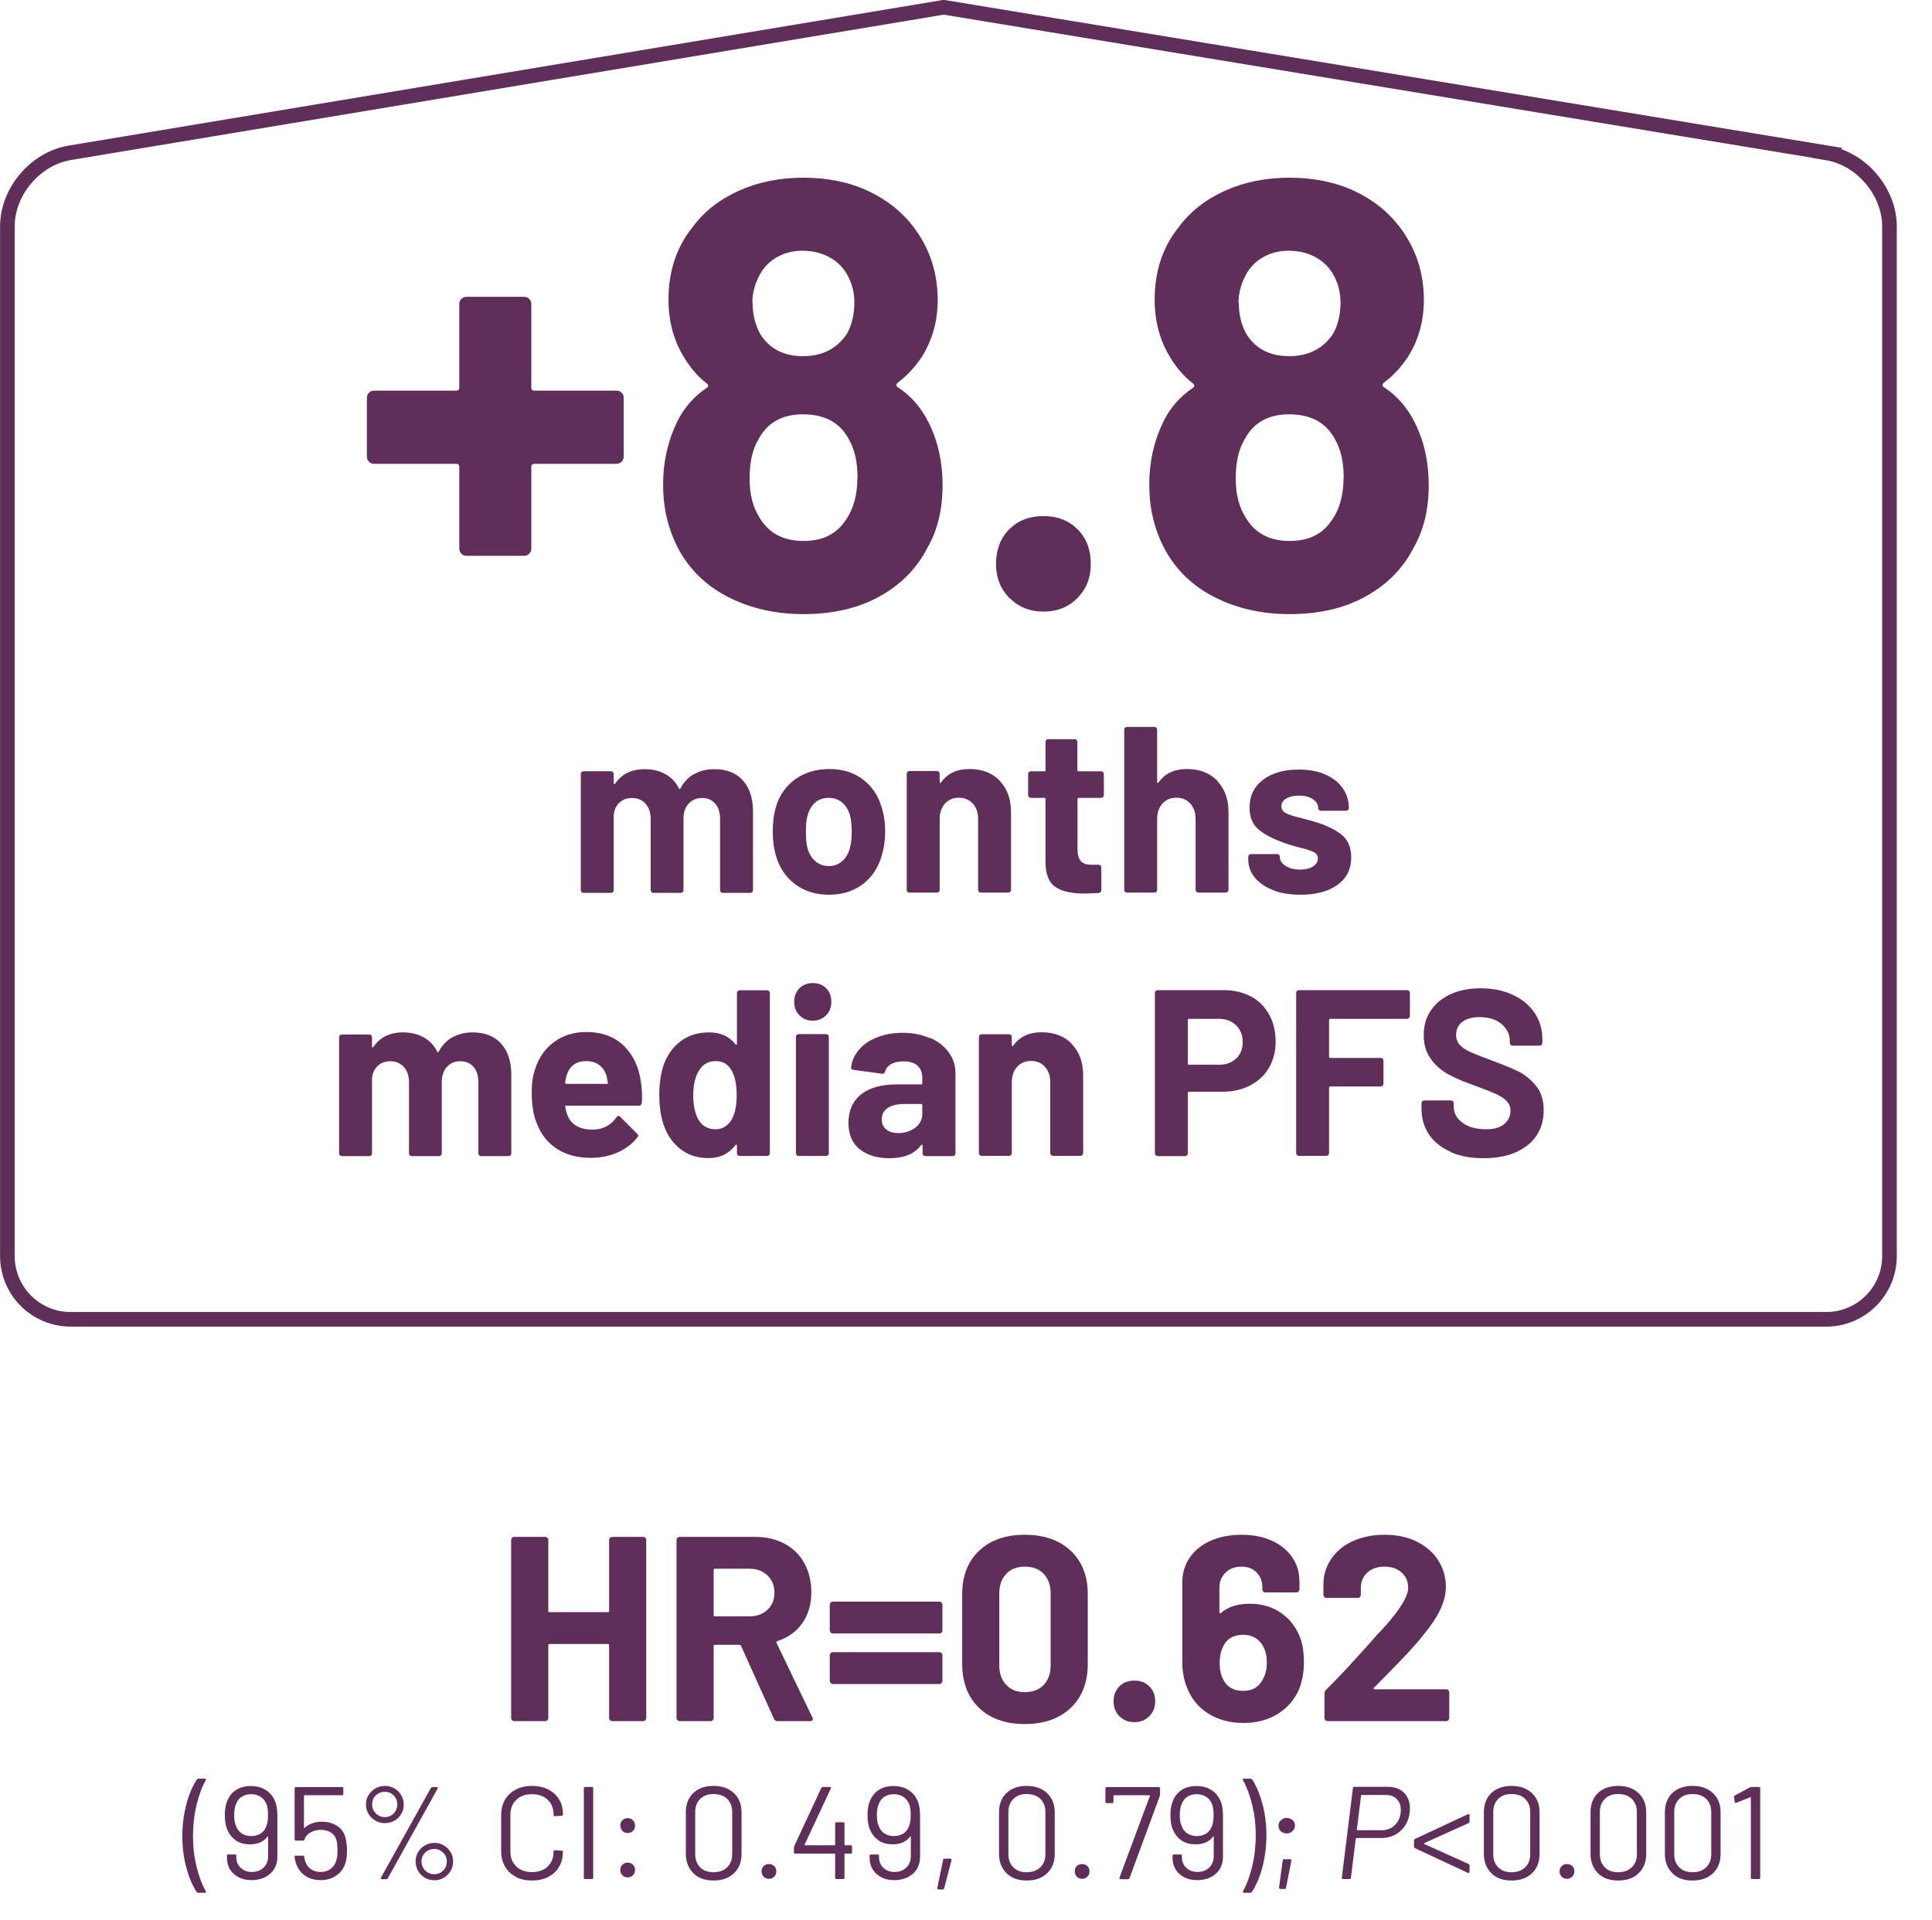 <?xml version="1.0" encoding="UTF-8"?>
<svg id="Calque_2" data-name="Calque 2" xmlns="http://www.w3.org/2000/svg" xmlns:xlink="http://www.w3.org/1999/xlink" viewBox="0 0 146.76 145.86">
  <defs>
    <style>
      .cls-1 {
        clip-path: url(#clippath);
      }

      .cls-2, .cls-3 {
        fill: none;
      }

      .cls-2, .cls-4 {
        stroke-width: 0px;
      }

      .cls-3 {
        stroke: #5f2f5a;
        stroke-width: 1.11px;
      }

      .cls-4 {
        fill: #5f2f5a;
      }
    </style>
    <clipPath id="clippath">
      <rect class="cls-2" width="146.76" height="145.86"/>
    </clipPath>
  </defs>
  <g id="Calque_1-2" data-name="Calque 1">
    <g>
      <path class="cls-4" d="M46.34,116.84s.1-.07.17-.07h2.34c.07,0,.12.02.17.07.05.05.07.1.07.17v13.52c0,.07-.02.12-.07.17-.05.05-.1.07-.17.07h-2.34c-.07,0-.12-.02-.17-.07-.05-.05-.07-.1-.07-.17v-5.52c0-.07-.03-.1-.1-.1h-4.42c-.07,0-.1.03-.1.1v5.52c0,.07-.02.12-.07.17-.05.05-.1.07-.17.07h-2.34c-.07,0-.12-.02-.17-.07-.05-.05-.07-.1-.07-.17v-13.52c0-.07.02-.12.07-.17.05-.05.1-.07.17-.07h2.34c.07,0,.12.02.17.07.05.05.07.1.07.17v5.38c0,.07.03.1.1.1h4.42c.07,0,.1-.03.1-.1v-5.38c0-.07.02-.12.07-.17Z"/>
      <path class="cls-4" d="M58.79,130.59l-2.5-5.54c-.03-.05-.07-.08-.12-.08h-1.86c-.07,0-.1.03-.1.1v5.46c0,.07-.02.12-.07.17-.05.05-.1.07-.17.07h-2.34c-.07,0-.12-.02-.17-.07-.05-.05-.07-.1-.07-.17v-13.52c0-.07.02-.12.07-.17.05-.05.1-.07.17-.07h5.72c.85,0,1.6.17,2.25.52.65.35,1.15.84,1.5,1.48.35.64.53,1.38.53,2.22,0,.91-.23,1.68-.68,2.33-.45.65-1.09,1.1-1.9,1.37-.07.03-.09.07-.06.14l2.72,5.66c.03.05.04.09.04.12,0,.11-.07.16-.22.16h-2.46c-.13,0-.23-.06-.28-.18ZM54.21,119.29v3.42c0,.07.03.1.1.1h2.62c.56,0,1.02-.17,1.37-.5.35-.33.53-.77.53-1.3s-.18-.97-.53-1.31c-.35-.34-.81-.51-1.37-.51h-2.62c-.07,0-.1.03-.1.1Z"/>
      <path class="cls-4" d="M63.1,124.04s-.07-.1-.07-.17v-1.94c0-.07.02-.12.07-.17s.1-.07.17-.07h8.08c.07,0,.12.02.17.07s.07.1.07.17v1.94c0,.07-.02.12-.07.17-.05.05-.1.07-.17.07h-8.08c-.07,0-.12-.02-.17-.07ZM63.1,127.88s-.07-.1-.07-.17v-1.94c0-.07.02-.12.07-.17s.1-.07.17-.07h8.08c.07,0,.12.02.17.07s.07.1.07.17v1.94c0,.07-.02.12-.07.17s-.1.07-.17.07h-8.08c-.07,0-.12-.02-.17-.07Z"/>
      <path class="cls-4" d="M74.37,129.76c-.85-.82-1.28-1.94-1.28-3.35v-5.28c0-1.39.43-2.49,1.28-3.3.85-.81,2.01-1.22,3.48-1.22s2.63.41,3.49,1.22c.86.81,1.29,1.91,1.29,3.3v5.28c0,1.41-.43,2.53-1.29,3.35-.86.82-2.02,1.23-3.49,1.23s-2.63-.41-3.48-1.23ZM79.28,128.02c.35-.37.53-.86.53-1.47v-5.5c0-.61-.18-1.1-.53-1.47-.35-.37-.83-.55-1.43-.55s-1.06.18-1.41.55c-.35.37-.53.86-.53,1.47v5.5c0,.61.18,1.1.53,1.47.35.37.82.55,1.41.55s1.08-.18,1.43-.55Z"/>
      <path class="cls-4" d="M85.04,130.4c-.3-.3-.45-.68-.45-1.13s.15-.85.44-1.14c.29-.29.67-.44,1.14-.44s.85.15,1.14.44c.29.29.44.67.44,1.14s-.15.83-.45,1.13-.68.45-1.13.45-.83-.15-1.13-.45Z"/>
      <path class="cls-4" d="M99.05,126.29c0,.77-.13,1.47-.38,2.08-.35.79-.89,1.41-1.62,1.86-.73.45-1.6.68-2.6.68s-1.91-.24-2.66-.71c-.75-.47-1.29-1.13-1.62-1.97-.24-.59-.36-1.24-.36-1.96v-6.02c0-.72.19-1.36.57-1.91.38-.55.91-.98,1.59-1.28s1.46-.45,2.34-.45,1.63.15,2.3.45c.67.3,1.18.72,1.55,1.26s.55,1.16.55,1.87v.56c0,.07-.02.12-.07.17s-.1.07-.17.07h-2.34c-.07,0-.12-.02-.17-.07-.05-.05-.07-.1-.07-.17v-.18c0-.44-.15-.81-.44-1.1-.29-.29-.67-.44-1.14-.44-.49,0-.9.15-1.21.45s-.47.68-.47,1.15v1.88s.01.06.04.07c.03,0,.05,0,.08-.03.55-.47,1.27-.7,2.18-.7.8,0,1.52.18,2.15.55.63.37,1.13.9,1.49,1.59.32.6.48,1.37.48,2.3ZM96.23,126.33c0-.53-.11-.97-.32-1.32-.33-.53-.82-.8-1.46-.8-.72,0-1.22.27-1.5.82-.2.35-.3.79-.3,1.34,0,.48.09.89.26,1.22.29.59.8.88,1.52.88s1.19-.29,1.5-.88c.2-.35.3-.77.3-1.26Z"/>
      <path class="cls-4" d="M104.35,128.31s.04.04.08.04h5.42c.07,0,.12.02.17.07.05.05.07.1.07.17v1.94c0,.07-.02.12-.07.17-.05.05-.1.07-.17.07h-9c-.07,0-.12-.02-.17-.07-.05-.05-.07-.1-.07-.17v-1.84c0-.12.04-.22.12-.3.65-.64,1.32-1.34,2-2.09s1.11-1.22,1.28-1.41c.37-.44.75-.86,1.14-1.26,1.21-1.35,1.82-2.35,1.82-3,0-.47-.17-.85-.5-1.15-.33-.3-.77-.45-1.3-.45s-.97.15-1.3.45c-.33.3-.5.7-.5,1.19v.5c0,.07-.02.12-.07.17s-.1.07-.17.07h-2.36c-.07,0-.12-.02-.17-.07-.05-.05-.07-.1-.07-.17v-.94c.04-.72.27-1.36.68-1.91.41-.55.96-.98,1.65-1.27.69-.29,1.46-.44,2.31-.44.95,0,1.77.18,2.47.53.7.35,1.24.83,1.62,1.43.38.6.57,1.27.57,2,0,.56-.14,1.13-.42,1.72-.28.59-.7,1.22-1.26,1.9-.41.52-.86,1.03-1.34,1.54s-1.19,1.24-2.14,2.2l-.3.3s-.03.05-.02.08Z"/>
    </g>
    <g>
      <path class="cls-4" d="M14.94,143.75c-.33-.5-.59-1.12-.79-1.87-.2-.75-.3-1.53-.3-2.36s.1-1.64.3-2.41c.2-.77.47-1.4.81-1.91.03-.04.07-.06.12-.06h.48s.07.01.08.04c.01.02,0,.05-.01.08-.29.51-.52,1.14-.7,1.89-.18.75-.27,1.54-.27,2.36s.09,1.58.27,2.31c.18.74.41,1.36.7,1.87.01.03.02.05.02.06,0,.04-.03.06-.09.06h-.5s-.09-.02-.12-.06Z"/>
      <path class="cls-4" d="M21.07,137.94v3.12c0,.55-.18.98-.54,1.3s-.83.49-1.41.49-1.01-.16-1.36-.47c-.35-.32-.52-.73-.52-1.24v-.14c0-.07.03-.1.1-.1h.51c.07,0,.1.03.1.1v.08c0,.34.11.62.33.83.22.21.5.32.85.32s.66-.11.89-.33.35-.52.35-.88v-1.46s0-.02-.02-.03c-.01,0-.02,0-.03.01-.29.39-.73.59-1.32.59-.42,0-.77-.09-1.06-.28-.28-.19-.5-.45-.65-.79-.14-.28-.21-.66-.21-1.14,0-.41.05-.74.15-1,.14-.39.36-.69.67-.9.31-.21.69-.32,1.15-.32.48,0,.88.12,1.21.35.33.23.56.55.69.96.08.27.12.58.12.94ZM19.82,139.3c.2-.14.35-.34.43-.6.07-.19.11-.46.11-.81,0-.29-.03-.53-.09-.73-.08-.25-.22-.46-.43-.61-.21-.15-.46-.23-.76-.23s-.53.07-.74.21c-.21.14-.35.35-.44.62-.07.19-.11.44-.11.76,0,.34.04.61.13.8.08.24.22.43.42.58.2.14.45.21.74.21s.54-.07.75-.21Z"/>
      <path class="cls-4" d="M26.36,140.61c0,.33-.03.61-.09.84-.11.43-.34.77-.68,1.02-.34.25-.75.38-1.23.38s-.88-.12-1.21-.36c-.33-.24-.56-.56-.68-.96-.05-.15-.08-.29-.09-.44v-.02c0-.05.03-.08.09-.08h.53c.07,0,.1.03.11.1,0,.04.01.11.04.2.07.29.2.52.42.69.21.17.47.25.78.25s.59-.09.81-.27c.22-.18.36-.43.42-.74.04-.15.06-.35.06-.6,0-.23-.02-.44-.05-.65-.05-.31-.18-.54-.4-.7-.22-.16-.49-.24-.82-.24-.29,0-.56.07-.79.2-.23.13-.38.31-.45.53-.02.06-.06.09-.11.09h-.54c-.07,0-.1-.03-.1-.1v-3.87c0-.07.03-.1.1-.1h3.5c.07,0,.1.03.1.1v.42c0,.07-.03.1-.1.1h-2.85s-.04.01-.04.04v2.42s0,.02,0,.03.02,0,.04-.01c.17-.15.36-.27.59-.35s.47-.12.72-.12c.47,0,.87.12,1.2.34.33.23.54.55.63.98.06.29.09.59.09.9Z"/>
      <path class="cls-4" d="M28.52,138.33c-.22-.13-.4-.3-.53-.51-.13-.22-.19-.46-.19-.71s.06-.5.19-.71c.13-.22.31-.39.53-.52.22-.13.46-.19.72-.19s.5.06.72.19c.22.13.39.3.52.52.13.22.19.46.19.71s-.06.5-.19.71c-.13.22-.3.39-.52.51-.22.13-.46.19-.72.19s-.5-.06-.72-.19ZM29.91,137.78c.18-.19.27-.41.27-.68s-.09-.49-.27-.68c-.18-.19-.41-.28-.68-.28s-.49.09-.68.27c-.19.18-.28.41-.28.69s.09.49.28.68c.19.19.41.28.68.28s.49-.09.68-.28ZM28.93,142.74s0-.05.01-.08l3.79-6.81s.07-.07.12-.07h.32s.07.01.08.04c.01.02,0,.05-.01.08l-3.78,6.81s-.06.07-.12.07h-.33s-.07-.01-.08-.04ZM32.28,142.67c-.22-.13-.4-.3-.52-.52s-.19-.46-.19-.72.06-.49.19-.71.31-.39.52-.51c.22-.13.46-.19.72-.19s.49.06.71.19c.22.13.39.3.52.51.13.22.19.45.19.71s-.06.5-.19.72c-.13.22-.3.39-.52.52-.22.13-.46.19-.71.19s-.5-.06-.72-.19ZM33.67,142.12c.18-.19.27-.42.27-.69s-.09-.49-.28-.67c-.19-.18-.41-.28-.67-.28-.27,0-.5.09-.69.28-.19.18-.28.41-.28.67s.09.5.28.69c.19.19.42.28.69.28s.49-.09.67-.28Z"/>
      <path class="cls-4" d="M39.18,142.59c-.35-.18-.63-.44-.82-.78-.2-.34-.29-.73-.29-1.17v-2.75c0-.43.1-.82.29-1.15.2-.33.47-.59.82-.77s.76-.28,1.23-.28.88.09,1.23.27c.35.18.63.43.83.76.2.33.29.7.29,1.13,0,.03,0,.06-.03.08-.02.02-.04.03-.07.03l-.51.03c-.07,0-.1-.03-.1-.09v-.03c0-.47-.15-.85-.45-1.13-.3-.28-.7-.42-1.19-.42s-.89.14-1.19.43c-.3.29-.45.66-.45,1.13v2.8c0,.47.15.84.45,1.13.3.29.7.43,1.19.43s.89-.14,1.19-.42c.3-.28.45-.66.45-1.13v-.02c0-.06.03-.09.1-.09l.51.03c.07,0,.1.03.1.09,0,.43-.1.81-.29,1.14s-.47.58-.83.77c-.35.18-.76.27-1.23.27s-.88-.09-1.23-.27Z"/>
      <path class="cls-4" d="M44.35,142.67v-6.8c0-.07.03-.1.1-.1h.51c.07,0,.1.03.1.1v6.8c0,.07-.03.1-.1.1h-.51c-.07,0-.1-.03-.1-.1Z"/>
      <path class="cls-4" d="M47.28,139.11c-.1-.11-.16-.24-.16-.4,0-.17.05-.3.16-.41.1-.1.24-.16.4-.16s.29.05.4.16c.11.1.16.24.16.41s-.05.29-.16.4c-.11.11-.24.16-.4.16s-.3-.05-.4-.16ZM47.28,142.48c-.1-.11-.16-.24-.16-.4s.05-.3.16-.4c.1-.1.24-.16.4-.16s.29.05.4.16c.11.1.16.24.16.4s-.05.29-.16.4c-.11.11-.24.16-.4.16s-.3-.05-.4-.16Z"/>
      <path class="cls-4" d="M52.67,142.32c-.38-.37-.57-.86-.57-1.47v-3.16c0-.61.19-1.1.57-1.46.38-.36.89-.54,1.53-.54s1.16.18,1.55.55c.39.37.58.85.58,1.46v3.16c0,.61-.19,1.1-.58,1.47-.39.37-.9.55-1.55.55s-1.15-.18-1.53-.55ZM55.23,141.88c.26-.25.39-.58.39-.99v-3.23c0-.41-.13-.73-.38-.98-.26-.25-.6-.37-1.04-.37s-.76.12-1.01.37c-.25.25-.38.57-.38.98v3.23c0,.41.13.74.38.99.25.25.59.37,1.01.37s.77-.12,1.03-.37Z"/>
      <path class="cls-4" d="M58.01,142.59c-.1-.11-.16-.24-.16-.4s.05-.3.16-.41c.1-.1.24-.15.4-.15s.29.05.4.15c.11.1.16.24.16.41s-.05.29-.16.4c-.11.11-.24.16-.4.16s-.3-.05-.4-.16Z"/>
      <path class="cls-4" d="M64.72,140.3v.44c0,.07-.03.1-.1.1h-.43s-.04.01-.04.04v1.79c0,.07-.03.1-.1.1h-.51c-.07,0-.1-.03-.1-.1v-1.79s-.01-.04-.04-.04h-2.99c-.07,0-.1-.03-.1-.1v-.37s0-.07.03-.12l2.05-4.41s.06-.07.11-.07h.53s.06.01.08.04c.02.02.02.05,0,.08l-1.99,4.26s0,.03,0,.04c0,0,.02.01.03.01h2.25s.04-.01.04-.04v-1.61c0-.07.03-.1.1-.1h.51c.07,0,.1.03.1.1v1.61s.01.04.04.04h.43c.07,0,.1.03.1.1Z"/>
      <path class="cls-4" d="M69.89,137.94v3.12c0,.55-.18.98-.54,1.3s-.83.49-1.41.49-1.01-.16-1.36-.47c-.35-.32-.52-.73-.52-1.24v-.14c0-.07.03-.1.1-.1h.51c.07,0,.1.03.1.1v.08c0,.34.11.62.33.83.22.21.5.32.85.32s.66-.11.89-.33.35-.52.35-.88v-1.46s0-.02-.02-.03c-.01,0-.02,0-.03.01-.29.39-.73.59-1.32.59-.42,0-.77-.09-1.06-.28-.28-.19-.5-.45-.65-.79-.14-.28-.21-.66-.21-1.14,0-.41.05-.74.15-1,.14-.39.36-.69.67-.9.31-.21.69-.32,1.15-.32.48,0,.88.12,1.21.35.33.23.56.55.69.96.08.27.12.58.12.94ZM68.64,139.3c.2-.14.35-.34.43-.6.07-.19.11-.46.11-.81,0-.29-.03-.53-.09-.73-.08-.25-.22-.46-.43-.61-.21-.15-.46-.23-.76-.23s-.53.07-.74.21c-.21.14-.35.35-.44.62-.07.19-.11.44-.11.76,0,.34.04.61.13.8.08.24.22.43.42.58.2.14.45.21.74.21s.54-.07.75-.21Z"/>
      <path class="cls-4" d="M71.22,143.53s-.02-.05-.02-.08l.44-2.14c.01-.06.05-.09.11-.09h.44s.06,0,.07.03c.02.02.02.05.02.08l-.56,2.14c-.01.06-.05.09-.11.09h-.32s-.06,0-.07-.03Z"/>
      <path class="cls-4" d="M76.46,142.32c-.38-.37-.57-.86-.57-1.47v-3.16c0-.61.19-1.1.57-1.46.38-.36.89-.54,1.53-.54s1.16.18,1.55.55c.39.37.58.85.58,1.46v3.16c0,.61-.19,1.1-.58,1.47-.39.37-.9.55-1.55.55s-1.15-.18-1.53-.55ZM79.02,141.88c.26-.25.39-.58.39-.99v-3.23c0-.41-.13-.73-.38-.98-.26-.25-.6-.37-1.04-.37s-.76.12-1.01.37c-.25.25-.38.57-.38.98v3.23c0,.41.13.74.38.99.25.25.59.37,1.01.37s.77-.12,1.03-.37Z"/>
      <path class="cls-4" d="M81.8,142.59c-.1-.11-.16-.24-.16-.4s.05-.3.16-.41c.1-.1.24-.15.4-.15s.29.05.4.15c.11.1.16.24.16.41s-.05.29-.16.4c-.11.11-.24.16-.4.16s-.3-.05-.4-.16Z"/>
      <path class="cls-4" d="M85.04,142.74s-.02-.05,0-.08l2.31-6.21s0-.03,0-.04c0,0-.02-.01-.03-.01h-2.7s-.04.01-.04.04v.46c0,.07-.03.1-.1.1h-.41c-.07,0-.1-.03-.1-.1v-1.02c.01-.07.04-.1.11-.1h3.94c.07,0,.1.03.1.1v.46s0,.07-.02.12l-2.3,6.24c-.02.05-.06.08-.12.08h-.56s-.06-.01-.07-.04Z"/>
      <path class="cls-4" d="M92.9,137.94v3.12c0,.55-.18.98-.54,1.3s-.83.49-1.41.49-1.01-.16-1.36-.47c-.35-.32-.52-.73-.52-1.24v-.14c0-.07.03-.1.1-.1h.51c.07,0,.1.03.1.1v.08c0,.34.11.62.33.83.22.21.5.32.85.32s.66-.11.89-.33.35-.52.35-.88v-1.46s0-.02-.02-.03c-.01,0-.02,0-.03.01-.29.39-.73.59-1.32.59-.42,0-.77-.09-1.06-.28-.28-.19-.5-.45-.65-.79-.14-.28-.21-.66-.21-1.14,0-.41.05-.74.15-1,.14-.39.36-.69.67-.9.31-.21.69-.32,1.15-.32.48,0,.88.12,1.21.35.33.23.56.55.69.96.08.27.12.58.12.94ZM91.65,139.3c.2-.14.35-.34.43-.6.07-.19.11-.46.11-.81,0-.29-.03-.53-.09-.73-.08-.25-.22-.46-.43-.61-.21-.15-.46-.23-.76-.23s-.53.07-.74.21c-.21.14-.35.35-.44.62-.07.19-.11.44-.11.76,0,.34.04.61.13.8.08.24.22.43.42.58.2.14.45.21.74.21s.54-.07.75-.21Z"/>
      <path class="cls-4" d="M95.12,135.2c.32.5.58,1.12.78,1.87.2.75.3,1.53.3,2.36s-.1,1.65-.3,2.42c-.2.77-.47,1.4-.81,1.9-.03.04-.07.06-.12.06h-.47s-.07-.01-.08-.04c-.01-.02-.01-.05,0-.08.29-.51.52-1.14.7-1.89.18-.75.27-1.53.27-2.35s-.09-1.58-.27-2.32c-.18-.74-.41-1.36-.7-1.87-.01-.03-.02-.05-.02-.06,0-.04.03-.06.09-.06h.5s.09.02.12.06Z"/>
      <path class="cls-4" d="M97.29,139.13c-.12-.11-.17-.26-.17-.43,0-.16.06-.3.19-.41.13-.11.27-.17.43-.17s.3.06.44.17c.13.11.19.25.19.41s-.06.31-.19.43c-.12.12-.27.17-.44.17s-.33-.06-.45-.17ZM97.18,143.49s-.03-.05-.02-.08l.28-2.06c0-.06.04-.09.1-.09h.46s.06,0,.08.03c.02.02.02.05.02.08l-.41,2.06c0,.06-.04.09-.11.09h-.31s-.06-.01-.08-.04Z"/>
    </g>
    <path class="cls-4" d="M106.65,136.21c.3.3.45.7.45,1.2,0,.06,0,.16-.02.31-.07.58-.31,1.05-.7,1.4-.39.35-.88.53-1.46.53h-1.89s-.04.01-.04.04l-.37,2.98c-.01.07-.05.1-.11.1h-.49s-.06,0-.08-.03c-.02-.02-.02-.04-.01-.07l.84-6.81c.01-.07.05-.1.11-.1h2.55c.51,0,.92.15,1.22.45ZM105.99,138.63c.28-.29.42-.66.42-1.11,0-.35-.1-.62-.31-.83-.21-.21-.48-.31-.83-.31h-1.84s-.04.01-.04.04l-.32,2.6s.01.04.03.04h1.85c.42,0,.77-.14,1.04-.43Z"/>
    <g>
      <path class="cls-4" d="M111.59,142.3s-.05.02-.08,0l-4.03-1.88s-.07-.06-.07-.11v-.48s.02-.08.07-.11l4.03-1.88h.04c.05-.01.08.02.08.08v.49c0,.05-.03.09-.08.11l-3.37,1.52s-.04.04,0,.06l3.37,1.52c.05.02.08.06.08.11v.49s-.01.06-.03.08Z"/>
      <path class="cls-4" d="M113.29,142.32c-.38-.37-.57-.86-.57-1.47v-3.16c0-.61.19-1.1.57-1.46.38-.36.89-.54,1.53-.54s1.16.18,1.55.55c.39.37.58.85.58,1.46v3.16c0,.61-.19,1.1-.58,1.47-.39.37-.9.55-1.55.55s-1.15-.18-1.53-.55ZM115.85,141.88c.26-.25.39-.58.39-.99v-3.23c0-.41-.13-.73-.38-.98-.26-.25-.6-.37-1.04-.37s-.76.12-1.01.37c-.25.25-.38.57-.38.98v3.23c0,.41.13.74.38.99.25.25.59.37,1.01.37s.77-.12,1.03-.37Z"/>
      <path class="cls-4" d="M118.63,142.59c-.1-.11-.16-.24-.16-.4s.05-.3.16-.41c.1-.1.24-.15.4-.15s.29.05.4.15c.11.1.16.24.16.41s-.05.29-.16.4c-.11.11-.24.16-.4.16s-.3-.05-.4-.16Z"/>
      <path class="cls-4" d="M121.39,142.32c-.38-.37-.57-.86-.57-1.47v-3.16c0-.61.19-1.1.57-1.46.38-.36.89-.54,1.53-.54s1.16.18,1.55.55c.39.37.58.85.58,1.46v3.16c0,.61-.19,1.1-.58,1.47-.39.37-.9.55-1.55.55s-1.15-.18-1.53-.55ZM123.95,141.88c.26-.25.39-.58.39-.99v-3.23c0-.41-.13-.73-.38-.98-.26-.25-.6-.37-1.04-.37s-.76.12-1.01.37c-.25.25-.38.57-.38.98v3.23c0,.41.13.74.38.99.25.25.59.37,1.01.37s.77-.12,1.03-.37Z"/>
      <path class="cls-4" d="M127.04,142.32c-.38-.37-.57-.86-.57-1.47v-3.16c0-.61.19-1.1.57-1.46.38-.36.89-.54,1.53-.54s1.16.18,1.55.55c.39.37.58.85.58,1.46v3.16c0,.61-.19,1.1-.58,1.47-.39.37-.9.55-1.55.55s-1.15-.18-1.53-.55ZM129.6,141.88c.26-.25.39-.58.39-.99v-3.23c0-.41-.13-.73-.38-.98-.26-.25-.6-.37-1.04-.37s-.76.12-1.01.37c-.25.25-.38.57-.38.98v3.23c0,.41.13.74.38.99.25.25.59.37,1.01.37s.77-.12,1.03-.37Z"/>
      <path class="cls-4" d="M133.07,135.77h.54c.07,0,.1.03.1.1v6.8c0,.07-.03.1-.1.1h-.51c-.07,0-.1-.03-.1-.1v-6.09s0-.02-.01-.03c-.01,0-.02,0-.04,0l-1.06.43h-.04s-.07-.02-.08-.07l-.05-.38v-.02s.02-.07.07-.1l1.15-.61s.08-.03.13-.03Z"/>
    </g>
    <g>
      <path class="cls-4" d="M56.42,59.29c.52.56.78,1.36.78,2.38v5.96c0,.06-.02.11-.06.15-.04.04-.09.06-.15.06h-2.08c-.06,0-.11-.02-.15-.06-.04-.04-.06-.09-.06-.15v-5.4c0-.49-.12-.88-.37-1.17s-.58-.43-1-.43-.75.14-1.02.43-.39.67-.39,1.15v5.42c0,.06-.02.11-.06.15-.04.04-.09.06-.15.06h-2.07c-.06,0-.11-.02-.15-.06-.04-.04-.06-.09-.06-.15v-5.4c0-.48-.13-.87-.39-1.16-.26-.29-.6-.44-1.02-.44-.38,0-.7.11-.95.34-.26.23-.41.55-.45.95v5.71c0,.06-.02.11-.06.15-.04.04-.09.06-.15.06h-2.08c-.06,0-.11-.02-.15-.06-.04-.04-.06-.09-.06-.15v-8.82c0-.06.02-.11.06-.15.04-.04.09-.06.15-.06h2.08c.06,0,.11.02.15.06.04.04.06.09.06.15v.7s.01.06.04.07c.02.01.05,0,.07-.04.49-.73,1.24-1.1,2.26-1.1.59,0,1.11.13,1.56.38.45.25.79.61,1.02,1.08.04.07.08.07.12,0,.26-.49.61-.86,1.06-1.1.45-.24.95-.36,1.51-.36.93,0,1.65.28,2.17.85Z"/>
      <path class="cls-4" d="M60.41,67.19c-.71-.53-1.2-1.25-1.46-2.16-.17-.56-.25-1.18-.25-1.84,0-.71.08-1.34.25-1.91.27-.89.77-1.58,1.48-2.09.71-.5,1.57-.76,2.57-.76s1.81.25,2.49.75c.69.5,1.18,1.19,1.46,2.08.19.6.29,1.23.29,1.89s-.08,1.25-.25,1.82c-.26.94-.75,1.67-1.45,2.21-.71.53-1.56.8-2.56.8s-1.85-.26-2.57-.79ZM63.97,65.44c.27-.24.47-.57.59-.99.1-.38.14-.8.14-1.26,0-.5-.05-.93-.14-1.28-.13-.41-.33-.73-.61-.95-.27-.23-.61-.34-1-.34s-.74.11-1.01.34c-.27.23-.46.55-.58.95-.1.29-.14.71-.14,1.28s.04.96.12,1.26c.12.42.32.75.6.99.28.24.62.36,1.02.36s.72-.12,1-.36Z"/>
      <path class="cls-4" d="M75.93,59.32c.58.59.87,1.39.87,2.39v5.9c0,.06-.02.11-.06.15-.04.04-.09.06-.15.06h-2.08c-.06,0-.11-.02-.15-.06-.04-.04-.06-.09-.06-.15v-5.38c0-.48-.13-.87-.4-1.17-.27-.3-.62-.45-1.06-.45s-.79.15-1.06.45c-.27.3-.4.69-.4,1.17v5.38c0,.06-.02.11-.06.15-.04.04-.09.06-.15.06h-2.08c-.06,0-.11-.02-.15-.06-.04-.04-.06-.09-.06-.15v-8.82c0-.06.02-.11.06-.15.04-.04.09-.06.15-.06h2.08c.06,0,.11.02.15.06.04.04.06.09.06.15v.63s.01.06.04.07c.02.01.04,0,.05-.02.49-.7,1.21-1.04,2.17-1.04s1.72.29,2.3.88Z"/>
      <path class="cls-4" d="M83.8,60.56s-.09.06-.15.06h-1.71c-.06,0-.09.03-.09.09v3.82c0,.4.08.69.24.88.16.19.42.29.77.29h.59c.06,0,.11.02.15.06.04.04.06.09.06.15v1.71c0,.13-.07.21-.21.23-.5.02-.85.04-1.07.04-.99,0-1.72-.16-2.21-.5-.49-.33-.74-.95-.75-1.86v-4.82c0-.06-.03-.09-.09-.09h-1.02c-.06,0-.11-.02-.15-.06-.04-.04-.06-.09-.06-.15v-1.6c0-.06.02-.11.06-.15.04-.04.09-.06.15-.06h1.02c.06,0,.09-.03.09-.09v-2.14c0-.06.02-.11.06-.15s.09-.06.15-.06h2c.06,0,.11.02.15.06s.06.09.06.15v2.14c0,.06.03.09.09.09h1.71c.06,0,.11.02.15.06.04.04.06.09.06.15v1.6c0,.06-.02.11-.06.15Z"/>
      <path class="cls-4" d="M92.45,59.32c.58.59.87,1.39.87,2.39v5.9c0,.06-.02.11-.06.15-.04.04-.09.06-.15.06h-2.08c-.06,0-.11-.02-.15-.06-.04-.04-.06-.09-.06-.15v-5.38c0-.48-.13-.87-.4-1.17-.27-.3-.62-.45-1.06-.45s-.79.15-1.06.45c-.27.3-.4.69-.4,1.17v5.38c0,.06-.02.11-.06.15-.04.04-.09.06-.15.06h-2.08c-.06,0-.11-.02-.15-.06-.04-.04-.06-.09-.06-.15v-12.17c0-.06.02-.11.06-.15s.09-.06.15-.06h2.08c.06,0,.11.02.15.06.04.04.06.09.06.15v3.98s.01.06.04.07c.02.01.04,0,.05-.02.49-.7,1.21-1.04,2.17-1.04s1.72.29,2.3.88Z"/>
      <path class="cls-4" d="M96.69,67.62c-.59-.23-1.05-.55-1.38-.95-.33-.41-.49-.87-.49-1.39v-.18c0-.06.02-.11.06-.15s.09-.06.15-.06h1.98c.06,0,.11.02.15.06s.06.09.06.15v.02c0,.26.15.49.44.67.29.19.66.28,1.1.28.4,0,.73-.08.98-.24s.37-.36.37-.6c0-.22-.11-.38-.32-.49-.21-.11-.56-.22-1.05-.34-.56-.14-1-.28-1.32-.41-.76-.26-1.37-.59-1.82-.97-.45-.38-.68-.94-.68-1.66,0-.89.34-1.59,1.02-2.11.68-.52,1.59-.78,2.72-.78.76,0,1.43.12,2,.37s1.01.59,1.33,1.04c.31.44.47.95.47,1.51,0,.06-.02.11-.06.15s-.09.06-.15.06h-1.91c-.06,0-.11-.02-.15-.06-.04-.04-.06-.09-.06-.15,0-.26-.13-.49-.4-.67-.27-.18-.62-.27-1.06-.27-.39,0-.71.07-.96.22-.25.14-.37.34-.37.59s.12.42.37.54.65.25,1.22.38c.13.04.28.08.45.12.17.04.34.09.53.15.84.25,1.51.58,2,.97.49.4.73.97.73,1.73,0,.89-.35,1.58-1.04,2.08-.69.5-1.63.75-2.81.75-.8,0-1.49-.11-2.08-.34Z"/>
    </g>
    <g>
      <path class="cls-4" d="M38.06,79.29c.52.56.78,1.36.78,2.38v5.96c0,.06-.02.11-.06.15-.04.04-.09.06-.15.06h-2.08c-.06,0-.11-.02-.15-.06-.04-.04-.06-.09-.06-.15v-5.4c0-.49-.12-.88-.37-1.17s-.58-.43-1-.43-.75.14-1.02.43-.39.67-.39,1.15v5.42c0,.06-.02.11-.06.15-.04.04-.09.06-.15.06h-2.07c-.06,0-.11-.02-.15-.06-.04-.04-.06-.09-.06-.15v-5.4c0-.48-.13-.87-.39-1.16-.26-.29-.6-.44-1.02-.44-.38,0-.7.11-.95.34-.26.23-.41.55-.45.95v5.71c0,.06-.02.11-.06.15-.04.04-.09.06-.15.06h-2.08c-.06,0-.11-.02-.15-.06-.04-.04-.06-.09-.06-.15v-8.82c0-.06.02-.11.06-.15.04-.04.09-.06.15-.06h2.08c.06,0,.11.02.15.06.04.04.06.09.06.15v.7s.01.06.04.07c.02.01.05,0,.07-.04.49-.73,1.24-1.1,2.26-1.1.59,0,1.11.13,1.56.38.45.25.79.61,1.02,1.08.04.07.08.07.12,0,.26-.49.61-.86,1.06-1.1.45-.24.95-.36,1.51-.36.93,0,1.65.28,2.17.85Z"/>
      <path class="cls-4" d="M48.75,83.79c-.01.14-.09.22-.23.22h-5.51c-.07,0-.1.03-.07.09.04.24.1.48.2.72.31.67.94,1.01,1.89,1.01.76-.01,1.36-.32,1.8-.94.05-.07.1-.11.16-.11.04,0,.08.02.12.07l1.28,1.28c.06.06.09.11.09.16,0,.02-.02.07-.07.14-.39.49-.9.87-1.51,1.14-.62.27-1.3.4-2.03.4-1.02,0-1.89-.23-2.59-.7-.71-.47-1.21-1.12-1.52-1.96-.25-.6-.37-1.39-.37-2.36,0-.66.09-1.24.27-1.75.27-.85.75-1.53,1.43-2.03.68-.5,1.49-.76,2.43-.76,1.19,0,2.14.35,2.86,1.04.72.7,1.16,1.63,1.31,2.79.07.46.1.97.07,1.53ZM43.05,81.68c-.05.16-.09.35-.12.58,0,.06.03.09.09.09h3.08c.07,0,.1-.03.07-.09-.06-.35-.09-.52-.09-.5-.11-.36-.29-.64-.56-.84-.27-.2-.6-.3-.99-.3-.75,0-1.24.35-1.48,1.06Z"/>
      <path class="cls-4" d="M56.04,75.3s.09-.06.15-.06h2.08c.06,0,.11.02.15.06.04.04.06.09.06.15v12.17c0,.06-.02.11-.06.15-.04.04-.09.06-.15.06h-2.08c-.06,0-.11-.02-.15-.06-.04-.04-.06-.09-.06-.15v-.59s-.01-.06-.04-.06c-.02,0-.05,0-.07.03-.5.66-1.18.99-2.05.99s-1.55-.23-2.15-.7c-.6-.47-1.03-1.11-1.29-1.93-.2-.62-.3-1.35-.3-2.18s.11-1.6.32-2.23c.27-.77.7-1.38,1.29-1.83.59-.45,1.32-.68,2.18-.68s1.52.3,2,.9c.02.04.05.05.07.04.02-.01.04-.04.04-.07v-3.85c0-.06.02-.11.06-.15ZM55.96,83.21c0-.8-.13-1.43-.39-1.89-.27-.47-.67-.7-1.19-.7-.56,0-.98.23-1.27.7-.3.47-.45,1.1-.45,1.91,0,.72.12,1.32.37,1.8.3.52.74.77,1.32.77.53,0,.95-.26,1.25-.77.24-.44.36-1.05.36-1.82Z"/>
      <path class="cls-4" d="M60.73,77.14c-.27-.27-.4-.61-.4-1.02s.13-.76.39-1.03c.26-.26.6-.4,1.02-.4s.75.13,1.02.4c.26.26.39.61.39,1.03s-.13.75-.4,1.02c-.27.27-.6.41-1.01.41s-.74-.13-1.01-.41ZM60.52,87.77s-.06-.09-.06-.15v-8.84c0-.06.02-.11.06-.15s.09-.06.15-.06h2.08c.06,0,.11.02.15.06.04.04.06.09.06.15v8.84c0,.06-.02.11-.06.15-.04.04-.09.06-.15.06h-2.08c-.06,0-.11-.02-.15-.06Z"/>
      <path class="cls-4" d="M70.65,78.85c.61.27,1.08.64,1.42,1.11.34.47.51.99.51,1.57v6.1c0,.06-.02.11-.06.15-.04.04-.09.06-.15.06h-2.08c-.06,0-.11-.02-.15-.06-.04-.04-.06-.09-.06-.15v-.59s-.01-.06-.04-.07-.05,0-.07.04c-.5.66-1.3.99-2.41.99-.93,0-1.68-.23-2.25-.68s-.86-1.13-.86-2.02.32-1.64.96-2.15,1.56-.76,2.74-.76h1.82c.06,0,.09-.03.09-.09v-.4c0-.4-.12-.71-.36-.93-.24-.22-.59-.33-1.07-.33-.37,0-.67.07-.92.2-.24.13-.4.32-.47.56-.04.13-.11.19-.23.18l-2.16-.29c-.14-.02-.21-.08-.2-.16.05-.5.25-.96.6-1.37.35-.41.81-.73,1.39-.95.58-.23,1.22-.34,1.93-.34.77,0,1.46.14,2.07.41ZM69.53,85.68c.36-.28.53-.63.53-1.06v-.65c0-.06-.03-.09-.09-.09h-1.28c-.53,0-.95.1-1.26.31-.3.2-.45.49-.45.86,0,.32.11.58.34.76.23.19.53.28.91.28.51,0,.94-.14,1.3-.41Z"/>
      <path class="cls-4" d="M81.41,79.32c.58.59.87,1.39.87,2.39v5.9c0,.06-.02.11-.06.15-.04.04-.09.06-.15.06h-2.08c-.06,0-.11-.02-.15-.06-.04-.04-.06-.09-.06-.15v-5.38c0-.48-.13-.87-.4-1.17-.27-.3-.62-.45-1.06-.45s-.79.15-1.06.45c-.27.3-.4.69-.4,1.17v5.38c0,.06-.02.11-.06.15-.04.04-.09.06-.15.06h-2.08c-.06,0-.11-.02-.15-.06-.04-.04-.06-.09-.06-.15v-8.82c0-.06.02-.11.06-.15.04-.04.09-.06.15-.06h2.08c.06,0,.11.02.15.06.04.04.06.09.06.15v.63s.01.06.04.07c.02.01.04,0,.05-.02.49-.7,1.21-1.04,2.17-1.04s1.72.29,2.3.88Z"/>
      <path class="cls-4" d="M95.03,75.71c.59.32,1.05.78,1.38,1.38s.49,1.28.49,2.04-.17,1.42-.51,2c-.34.58-.81,1.02-1.43,1.34-.61.32-1.32.48-2.11.48h-2.53c-.06,0-.09.03-.09.09v4.59c0,.06-.02.11-.06.15-.04.04-.09.06-.15.06h-2.08c-.06,0-.11-.02-.15-.06-.04-.04-.06-.09-.06-.15v-12.19c0-.06.02-.11.06-.15s.09-.06.15-.06h5.02c.78,0,1.47.16,2.07.49ZM93.9,80.43c.33-.32.5-.73.5-1.25s-.17-.95-.5-1.28c-.33-.32-.77-.49-1.32-.49h-2.26c-.06,0-.09.03-.09.09v3.31c0,.06.03.09.09.09h2.26c.55,0,.99-.16,1.32-.48Z"/>
      <path class="cls-4" d="M107.03,77.35s-.09.06-.15.06h-5.83c-.06,0-.09.03-.09.09v2.79c0,.06.03.09.09.09h3.83c.06,0,.11.02.15.06s.06.09.06.15v1.75c0,.06-.02.11-.06.15s-.09.06-.15.06h-3.83c-.06,0-.09.03-.09.09v4.97c0,.06-.02.11-.06.15-.04.04-.09.06-.15.06h-2.08c-.06,0-.11-.02-.15-.06-.04-.04-.06-.09-.06-.15v-12.17c0-.06.02-.11.06-.15.04-.04.09-.06.15-.06h8.22c.06,0,.11.02.15.06.04.04.06.09.06.15v1.75c0,.06-.02.11-.06.15Z"/>
      <path class="cls-4" d="M110.21,87.52c-.71-.31-1.26-.74-1.65-1.31-.39-.57-.58-1.23-.58-1.99v-.4c0-.06.02-.11.06-.15.04-.04.09-.06.15-.06h2.03c.06,0,.11.02.15.06s.06.09.06.15v.27c0,.48.22.88.66,1.21.44.33,1.03.5,1.78.5.63,0,1.1-.13,1.41-.41.31-.27.46-.6.46-1,0-.29-.1-.53-.29-.73s-.45-.37-.77-.52c-.33-.15-.85-.36-1.56-.62-.8-.28-1.47-.56-2.02-.85s-1.02-.68-1.39-1.18c-.37-.5-.56-1.11-.56-1.84s.18-1.35.55-1.89.88-.95,1.53-1.24c.65-.29,1.41-.43,2.26-.43.9,0,1.71.16,2.41.49.71.32,1.26.78,1.66,1.36.4.58.6,1.26.6,2.03v.27c0,.06-.02.11-.06.15-.04.04-.09.06-.15.06h-2.05c-.06,0-.11-.02-.15-.06s-.06-.09-.06-.15v-.14c0-.5-.21-.93-.62-1.29-.41-.35-.97-.53-1.68-.53-.56,0-1,.12-1.31.36s-.47.57-.47.99c0,.3.09.55.28.76.18.2.46.39.82.55.36.16.92.38,1.68.66.84.31,1.51.59,1.99.83.48.24.91.6,1.3,1.07.39.47.58,1.09.58,1.85,0,1.13-.41,2.02-1.23,2.67s-1.93.98-3.33.98c-.95,0-1.78-.15-2.49-.46Z"/>
    </g>
    <g class="cls-1">
      <g>
        <path class="cls-4" d="M47.22,29.84c.11.11.16.24.16.39v4.46c0,.15-.05.28-.16.39-.11.11-.24.16-.39.16h-6.24c-.15,0-.23.08-.23.23v6.21c0,.15-.05.28-.16.39-.11.11-.24.16-.39.16h-4.37c-.15,0-.28-.05-.39-.16-.11-.11-.16-.24-.16-.39v-6.21c0-.15-.08-.23-.23-.23h-6.24c-.15,0-.28-.05-.39-.16-.11-.11-.16-.24-.16-.39v-4.46c0-.15.05-.28.16-.39.11-.11.23-.16.39-.16h6.24c.15,0,.23-.08.23-.23v-6.35c0-.15.05-.28.16-.39.11-.11.23-.16.39-.16h4.37c.15,0,.28.05.39.16.11.11.16.24.16.39v6.35c0,.15.08.23.23.23h6.24c.15,0,.28.05.39.16Z"/>
        <path class="cls-4" d="M71.6,36.86c0,1.84-.38,3.42-1.14,4.74-.79,1.56-2,2.8-3.62,3.7-1.62.91-3.56,1.36-5.81,1.36-2.13,0-4.04-.44-5.74-1.31-1.7-.87-2.98-2.14-3.83-3.79-.73-1.44-1.09-3.02-1.09-4.74s.35-3.27,1.05-4.74c.52-1.07,1.27-1.95,2.28-2.62.12-.09.12-.2,0-.32-.73-.55-1.35-1.29-1.87-2.21-.7-1.23-1.05-2.61-1.05-4.14,0-2.18.61-4.02,1.82-5.52.88-1.2,2.06-2.12,3.53-2.78,1.47-.66,3.1-.99,4.9-.99s3.49.34,4.92,1.01c1.43.67,2.58,1.59,3.46,2.76,1.21,1.6,1.82,3.44,1.82,5.52,0,1.59-.4,3.02-1.18,4.28-.52.8-1.14,1.47-1.87,2.02-.12.12-.12.23,0,.32,1,.64,1.79,1.55,2.37,2.71.7,1.41,1.05,2.99,1.05,4.74ZM65.14,36.26c0-1.13-.21-2.08-.64-2.85-.67-1.29-1.84-1.93-3.51-1.93-1.58,0-2.7.63-3.37,1.89-.46.77-.68,1.76-.68,2.99s.26,2.19.77,2.99c.7,1.17,1.81,1.75,3.32,1.75s2.53-.54,3.23-1.61c.58-.83.87-1.9.87-3.22ZM57.17,23.01c0,.89.2,1.69.59,2.39.7,1.1,1.78,1.66,3.23,1.66s2.56-.55,3.32-1.66c.39-.67.59-1.49.59-2.44,0-.67-.15-1.32-.46-1.93-.3-.61-.76-1.1-1.37-1.45-.61-.35-1.32-.53-2.14-.53-.73,0-1.39.18-1.98.53-.59.35-1.04.85-1.34,1.5-.3.61-.46,1.26-.46,1.93Z"/>
        <path class="cls-4" d="M76.68,45.44c-.68-.69-1.02-1.56-1.02-2.6s.33-1.95,1-2.62c.67-.67,1.53-1.01,2.6-1.01s1.93.34,2.6,1.01c.67.67,1,1.55,1,2.62s-.34,1.91-1.02,2.6c-.68.69-1.54,1.03-2.57,1.03s-1.89-.34-2.57-1.03Z"/>
        <path class="cls-4" d="M108.53,36.86c0,1.84-.38,3.42-1.14,4.74-.79,1.56-2,2.8-3.62,3.7-1.62.91-3.56,1.36-5.81,1.36-2.13,0-4.04-.44-5.74-1.31-1.7-.87-2.98-2.14-3.83-3.79-.73-1.44-1.09-3.02-1.09-4.74s.35-3.27,1.05-4.74c.52-1.07,1.27-1.95,2.28-2.62.12-.09.12-.2,0-.32-.73-.55-1.35-1.29-1.87-2.21-.7-1.23-1.05-2.61-1.05-4.14,0-2.18.61-4.02,1.82-5.52.88-1.2,2.06-2.12,3.53-2.78,1.47-.66,3.1-.99,4.9-.99s3.49.34,4.92,1.01c1.43.67,2.58,1.59,3.46,2.76,1.21,1.6,1.82,3.44,1.82,5.52,0,1.59-.4,3.02-1.18,4.28-.52.8-1.14,1.47-1.87,2.02-.12.12-.12.23,0,.32,1,.64,1.79,1.55,2.37,2.71.7,1.41,1.05,2.99,1.05,4.74ZM102.07,36.26c0-1.13-.21-2.08-.64-2.85-.67-1.29-1.84-1.93-3.51-1.93-1.58,0-2.7.63-3.37,1.89-.46.77-.68,1.76-.68,2.99s.26,2.19.77,2.99c.7,1.17,1.81,1.75,3.32,1.75s2.53-.54,3.23-1.61c.58-.83.87-1.9.87-3.22ZM94.1,23.01c0,.89.2,1.69.59,2.39.7,1.1,1.78,1.66,3.23,1.66s2.56-.55,3.32-1.66c.39-.67.59-1.49.59-2.44,0-.67-.15-1.32-.46-1.93-.3-.61-.76-1.1-1.37-1.45-.61-.35-1.32-.53-2.14-.53-.73,0-1.39.18-1.98.53-.59.35-1.04.85-1.34,1.5-.3.61-.46,1.26-.46,1.93Z"/>
      </g>
      <path class="cls-3" d="M138.78,11.62c2.62.43,4.75,2.94,4.75,5.59v78.22c0,2.66-2.15,4.81-4.81,4.81H5.37c-2.66,0-4.81-2.15-4.81-4.81V17.21c0-2.66,2.12-5.16,4.74-5.6L71.52.58l.16-.03.18.03,66.93,11.03Z"/>
    </g>
  </g>
</svg>